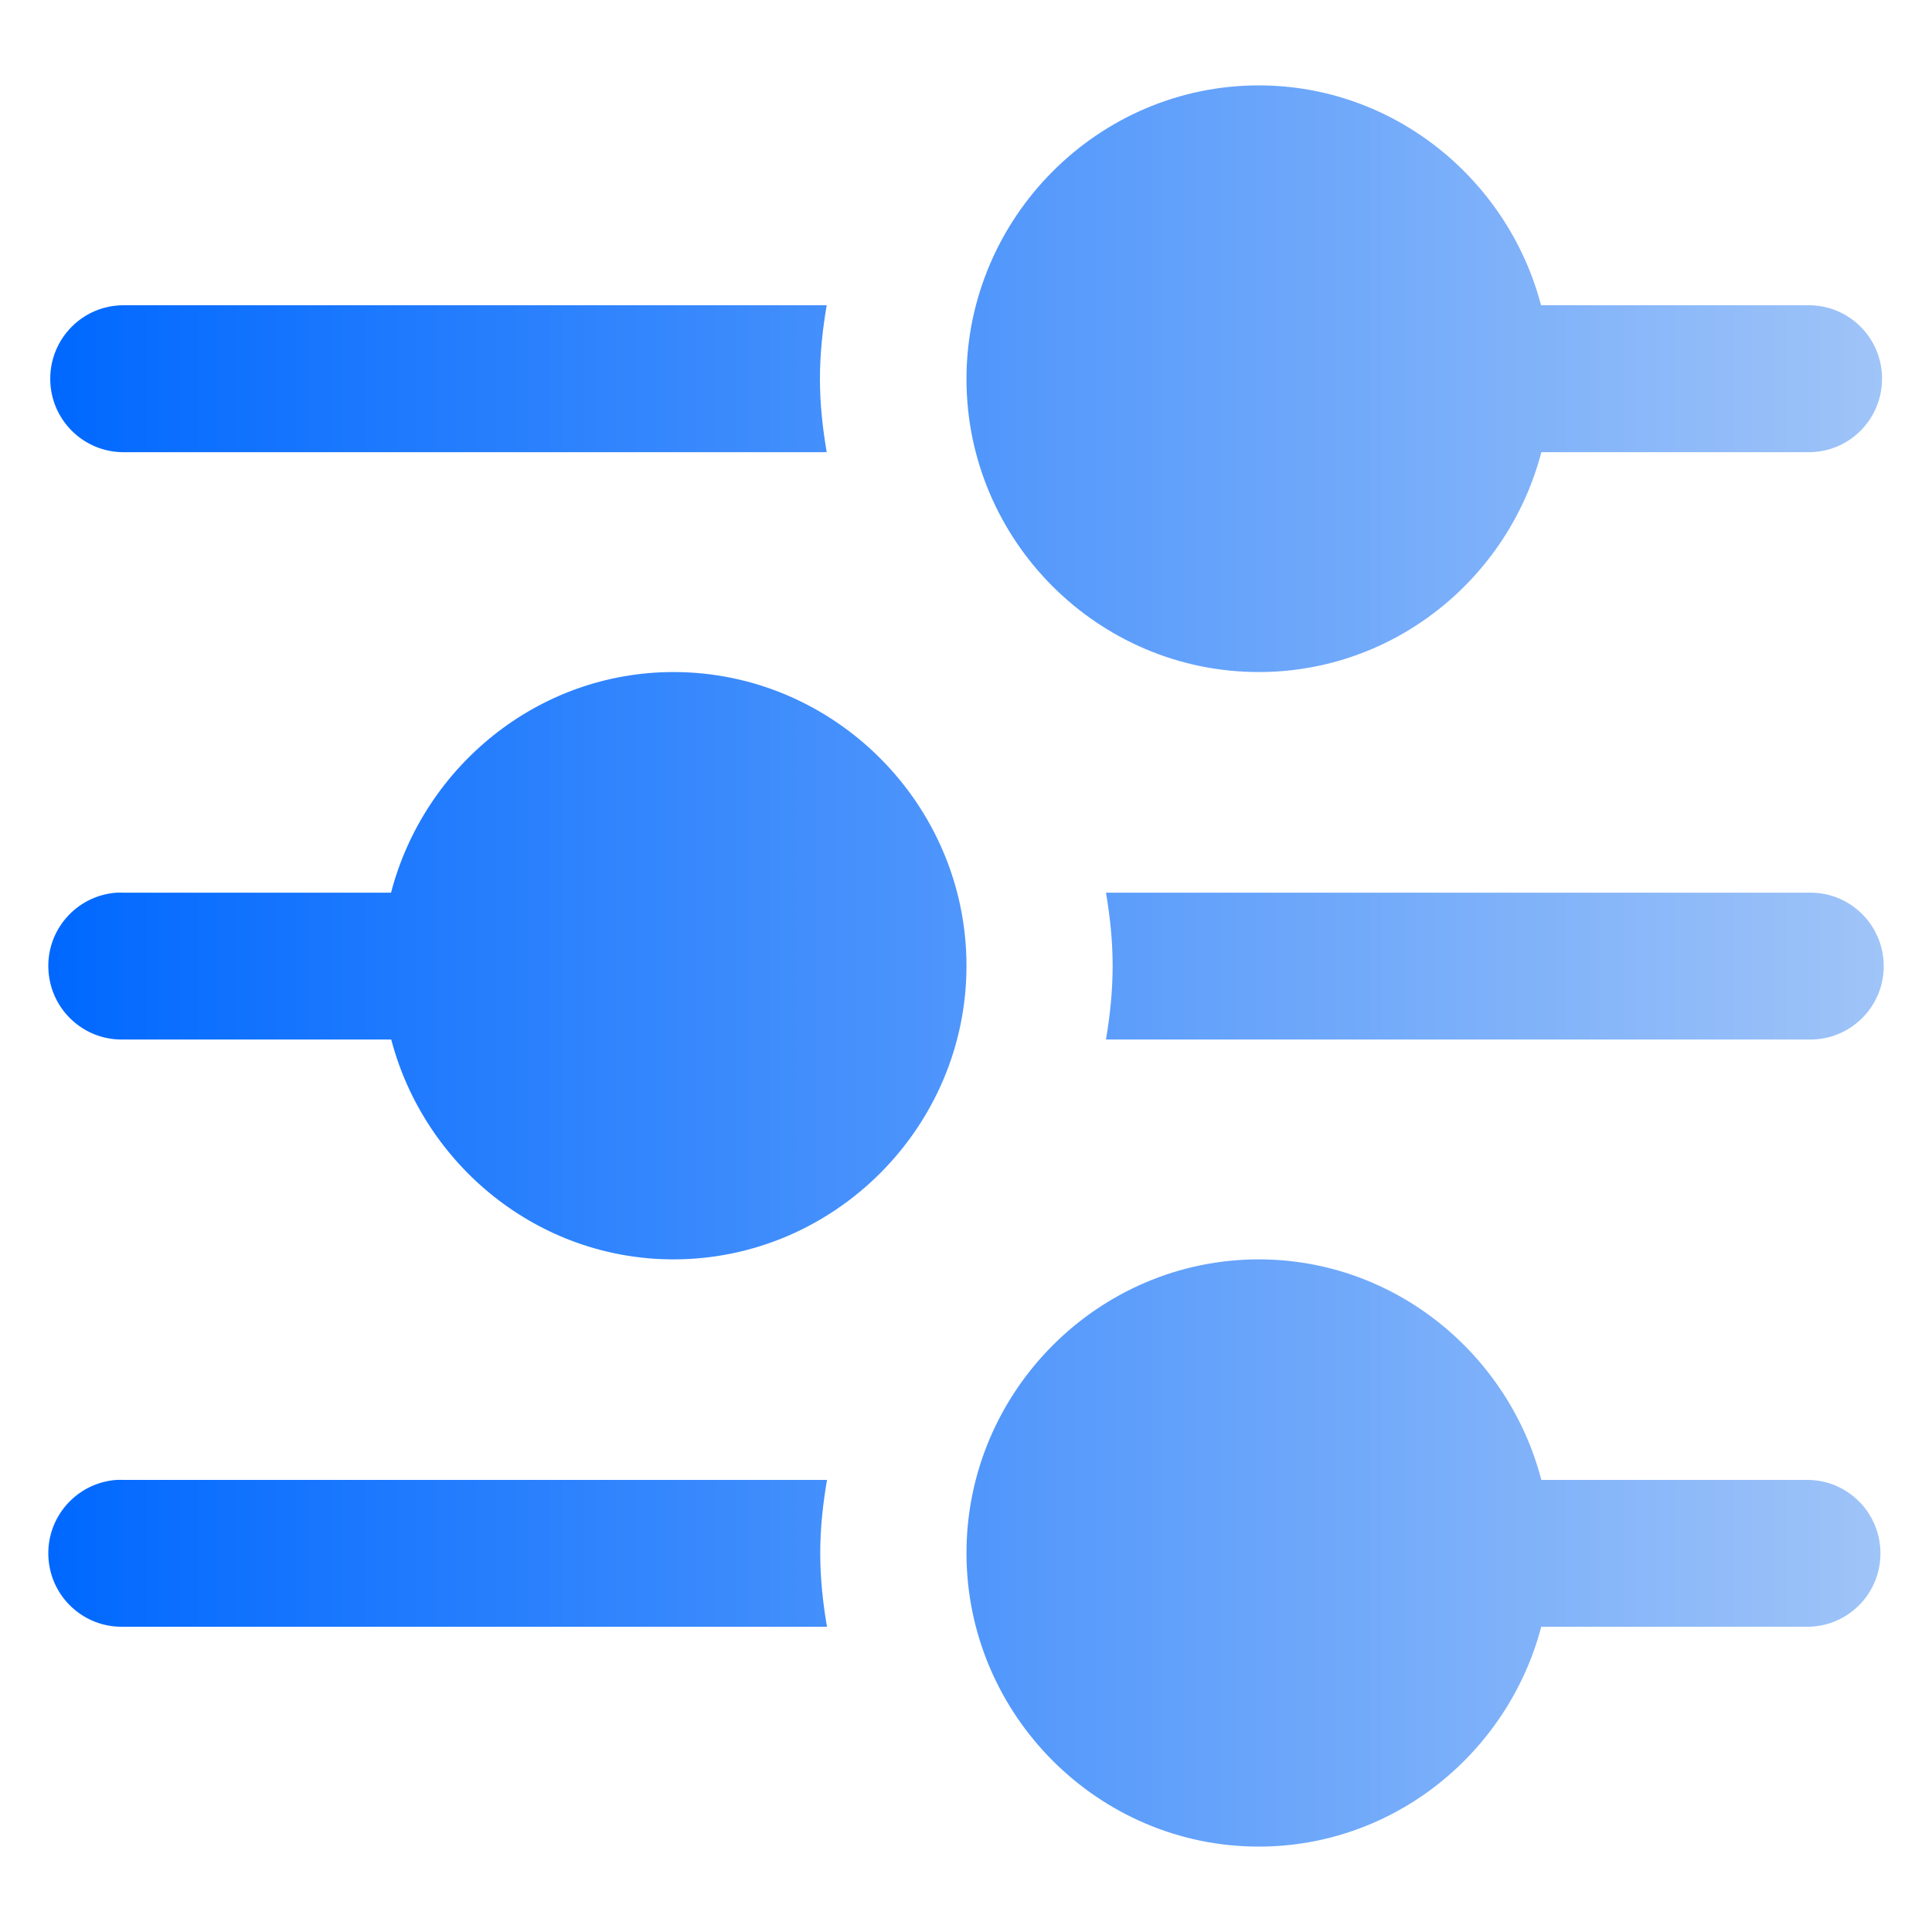 <svg width="20" height="20" viewBox="0 0 20 20" fill="none" xmlns="http://www.w3.org/2000/svg">
<g clip-path="url(#clip0_1_25)">
<path d="M13.031 0.884C11.366 0.884 10.005 2.255 10.005 3.924C10.005 5.594 11.366 6.957 13.031 6.957C14.435 6.957 15.616 5.985 15.956 4.681H18.725C19.144 4.681 19.483 4.34 19.483 3.92C19.483 3.5 19.144 3.16 18.725 3.16H15.953C15.611 1.859 14.432 0.884 13.031 0.884ZM1.278 3.16C0.859 3.16 0.52 3.501 0.52 3.921C0.52 4.341 0.86 4.681 1.278 4.681H8.558C8.516 4.434 8.488 4.182 8.488 3.924C8.488 3.664 8.515 3.409 8.558 3.16L1.278 3.16ZM6.972 6.957C5.569 6.957 4.388 7.936 4.048 9.241H1.278C1.254 9.24 1.23 9.24 1.206 9.241C0.788 9.271 0.472 9.634 0.502 10.053C0.53 10.459 0.872 10.771 1.278 10.761H4.05C4.392 12.063 5.571 13.037 6.972 13.037C8.638 13.037 10.005 11.667 10.005 9.998C10.005 8.328 8.638 6.957 6.972 6.957ZM11.449 9.241C11.491 9.488 11.518 9.74 11.518 9.998C11.518 10.258 11.491 10.512 11.449 10.761H18.725C19.144 10.77 19.491 10.437 19.5 10.018C19.509 9.598 19.177 9.25 18.759 9.241C18.747 9.241 18.736 9.241 18.725 9.241H11.449ZM13.031 13.037C11.366 13.037 10.005 14.408 10.005 16.077C10.005 17.747 11.366 19.116 13.031 19.116C14.433 19.116 15.613 18.142 15.955 16.84H18.725C19.144 16.831 19.476 16.483 19.466 16.063C19.457 15.657 19.131 15.329 18.725 15.32H15.956C15.616 14.015 14.435 13.037 13.031 13.037ZM1.206 15.32C0.788 15.35 0.472 15.714 0.502 16.133C0.53 16.539 0.872 16.85 1.278 16.84H8.561C8.518 16.591 8.491 16.337 8.491 16.077C8.491 15.819 8.519 15.567 8.561 15.32H1.278C1.254 15.319 1.23 15.319 1.206 15.32Z" fill="url(#paint0_linear_1_25)"/>
</g>
<defs>
<linearGradient id="paint0_linear_1_25" x1="0.5" y1="10" x2="19.5" y2="10" gradientUnits="userSpaceOnUse">
<stop stop-color="#0068FF"/>
<stop offset="1" stop-color="#9FC4F8"/>
</linearGradient>
<clipPath id="clip0_1_25">
<rect width="20" height="20" fill="white"/>
</clipPath>
</defs>
</svg>
